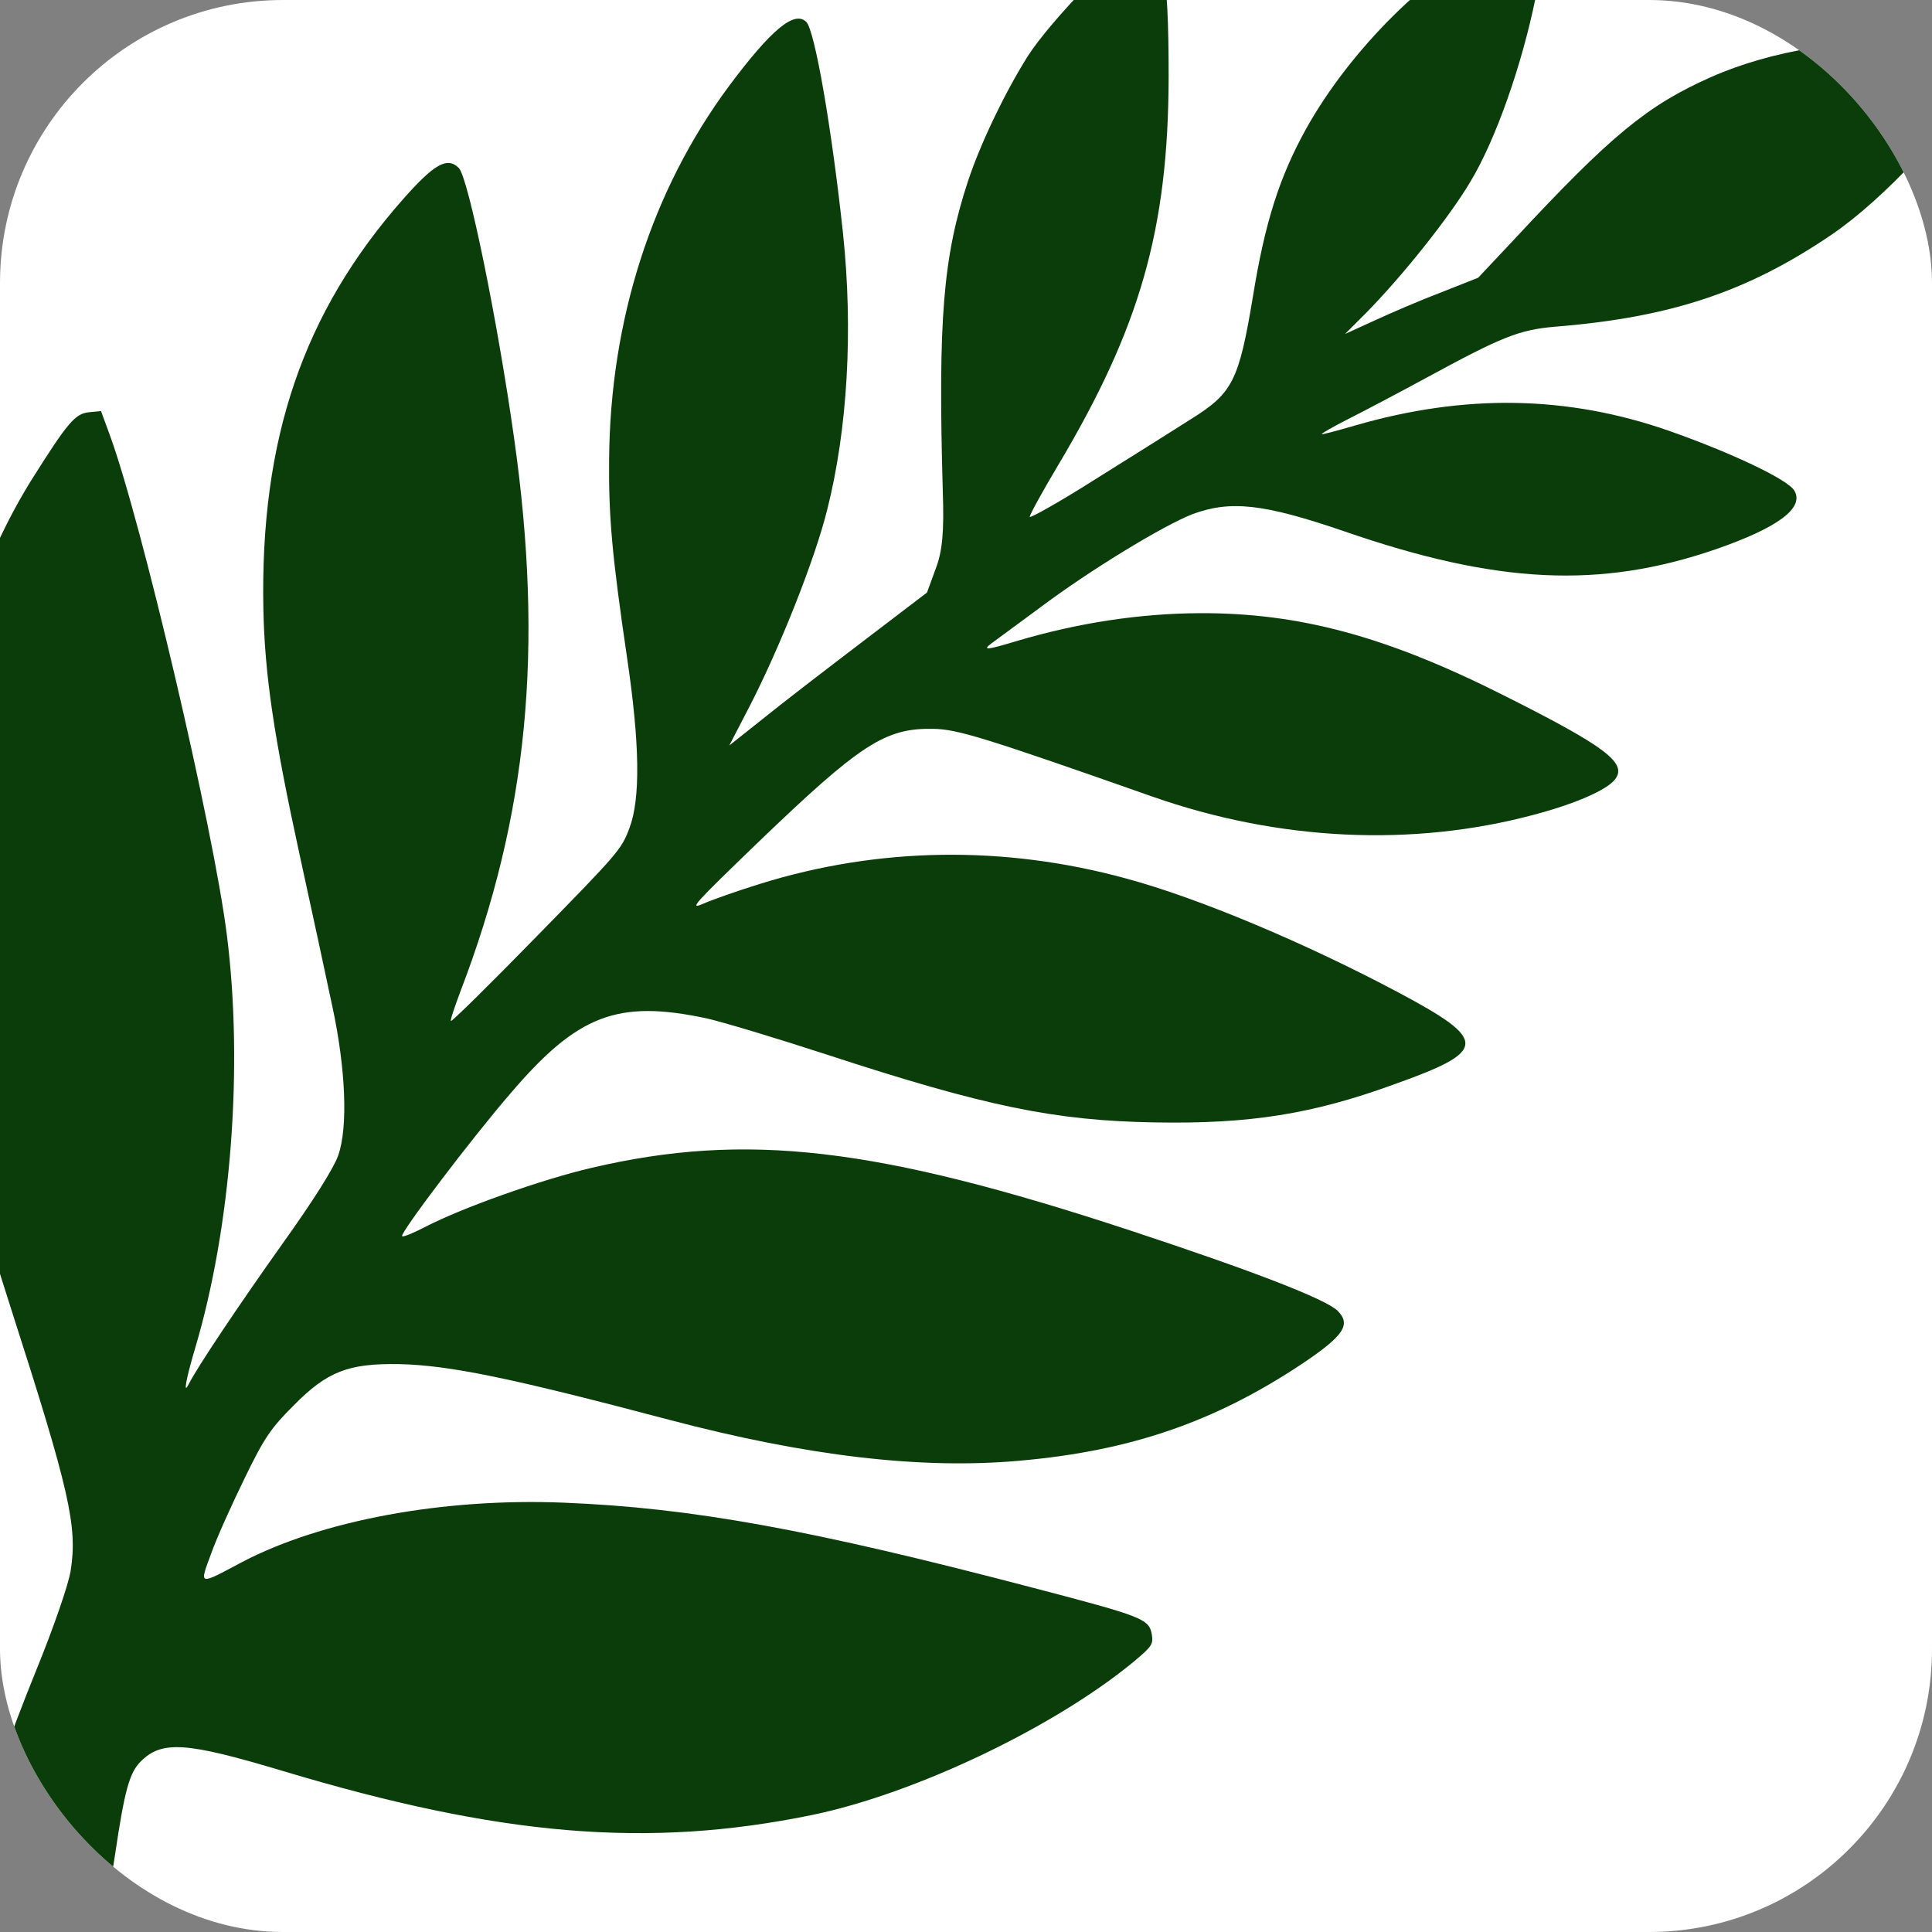 <svg width="512" height="512" viewBox="0 0 512 512" fill="none" xmlns="http://www.w3.org/2000/svg">
<rect x="0" y="0" width="512" height="512" fill="#808080" stroke="none"/>
<g clip-path="url(#clip0_58_25)">
<rect width="512" height="512" rx="75" fill="white"/>
<g clip-path="url(#clip1_58_25)">
<path d="M509.741 11.388C490.505 9.947 469.52 13.296 453.4 20.446C436.748 27.824 427.014 35.733 401.311 63.413L391.729 73.602L381.921 77.482C376.522 79.535 368.538 82.958 364.28 84.936L356.448 88.51L362 82.959C371.733 73.074 384.205 57.409 389.681 48.132C396.374 37.031 403.296 17.337 406.948 -0.607C410.601 -18.855 409.005 -21.668 397.371 -16.42C379.198 -8.129 357.754 13.163 346.041 34.302C339.12 46.848 335.241 58.786 332.044 78.555C328.315 100.985 326.641 104.178 315.692 111.023C311.433 113.761 300.027 120.91 290.294 126.994C280.713 133.078 272.805 137.489 272.882 136.957C272.958 136.273 276.304 130.189 280.335 123.422C302.086 86.923 309.618 60.843 309.701 20.319C309.706 -8.421 308.11 -16.252 302.18 -15.643C298.53 -15.338 278.302 5.498 272.294 15.003C266.21 24.736 259.897 37.89 256.55 47.927C249.932 68.076 248.561 84.499 249.845 130.042C250.224 140.914 249.766 146.085 247.941 150.799L245.659 157.034L228.398 170.19C218.816 177.491 207.03 186.541 202.163 190.495L193.266 197.567L198.666 187.15C206.728 171.486 215.932 148.295 219.204 135.141C224.606 113.776 226.131 87.621 223.398 61.77C220.438 34.172 215.956 8.094 213.676 5.813C210.559 2.696 204.4 7.791 193.22 22.772C172.687 50.45 161.733 84.819 161.422 121.618C161.268 136.824 162.178 147.164 166.203 174.459C169.545 197.115 169.77 211.637 166.804 219.469C164.674 225.096 164.065 225.856 142.241 248.137C129.997 260.684 119.732 270.798 119.503 270.57C119.275 270.342 120.493 266.845 122.014 262.739C139.889 216.128 144.155 172.029 136.257 116.224C131.852 84.9 124.104 47.038 121.595 44.529C118.554 41.488 115.133 43.389 106.92 52.667C80.304 82.78 68.893 116.387 69.798 161.55C70.175 178.809 72.529 195.003 79.442 226.707C82.557 240.924 86.432 258.943 88.103 266.85C91.598 283.12 92.279 298.706 89.617 306.234C88.476 309.504 83.152 318.02 74.711 329.806C63.151 346.079 52.352 362.199 49.994 366.838C48.473 369.879 49.31 365.393 51.745 357.182C61.254 325.171 64.531 282.669 60.127 247.847C56.634 219.716 37.337 137.454 28.977 114.95L26.773 108.944L23.58 109.248C19.854 109.629 17.877 112.062 8.294 127.27C-3.722 146.584 -13.383 173.273 -17.797 199.124C-20.004 212.278 -20.238 247.025 -18.188 262.306C-14.771 288.689 -11.58 301.461 2.934 346.85C18.436 395.051 20.564 404.478 18.737 416.187C18.204 419.761 14.248 431.166 9.989 441.659C-6.973 483.556 -7.811 493.212 4.808 505.527C10.433 511.152 17.504 514.116 21.534 512.671C25.944 511.149 28.454 505.294 30.509 491.38C33.021 474.425 34.314 469.787 37.28 466.821C42.907 461.194 49.294 461.649 74.687 469.248C132.544 486.649 171.699 489.911 215.115 481.008C242.487 475.377 279.441 457.732 300.505 440.317C305.295 436.286 305.676 435.754 305.22 433.017C304.46 429.064 302.864 428.38 274.049 420.857C215.052 405.357 183.424 399.584 149.362 398.222C117.353 396.935 85.191 402.947 64.128 413.975C52.418 420.211 52.798 420.287 55.993 411.619C57.514 407.361 61.546 398.465 64.892 391.621C70.064 380.976 71.813 378.467 77.745 372.535C86.718 363.41 92.345 361.28 105.802 361.506C119.032 361.808 135.074 365.074 177.269 376.244C213.838 385.893 244.174 389.462 270.253 387.1C299.602 384.51 321.88 376.827 344.997 361.465C356.022 354.088 358.152 351.046 354.503 347.397C351.386 344.281 331.847 336.757 299.612 326.118C232.252 303.929 197.811 299.905 156.752 309.492C143.446 312.611 122.46 320.066 112.651 325.162C109.534 326.759 106.872 327.9 106.568 327.596C105.884 326.912 124.744 301.97 135.315 289.727C153.11 268.892 163.679 264.86 187.247 269.874C191.353 270.786 205.722 275.117 219.027 279.449C261.07 293.203 279.469 297.002 306.08 297.453C331.17 297.905 347.821 295.241 369.339 287.406C394.355 278.506 394.508 275.769 370.712 263.076C346.004 249.927 317.647 237.995 298.488 232.828C266.024 223.938 232.798 224.476 201.471 234.213C195.313 236.115 188.469 238.549 186.264 239.538C182.538 241.135 183.755 239.766 200.789 223.341C228.013 197.181 234.552 192.922 247.249 193.148C253.712 193.223 261.011 195.503 305.334 211.082C338.862 222.861 374.292 224.527 406.455 215.93C417.404 213.039 425.768 209.388 427.973 206.575C431.396 202.24 425.466 197.832 398.857 184.455C367.535 168.646 344.423 162.415 318.04 162.496C302.149 162.574 285.878 165.01 269.454 169.879C261.395 172.313 260.254 172.39 262.764 170.488C264.437 169.272 270.216 165.013 275.462 161.134C288.922 151.02 308.236 139.308 315.991 136.265C326.104 132.538 334.772 133.449 356.287 140.82C396.733 154.803 424.028 156.091 454.595 145.593C471.323 139.812 478.242 134.565 475.506 130.003C473.834 127.114 459.009 120.046 442.359 114.194C415.446 104.771 388.227 104.32 359.105 112.764C354.391 114.133 350.437 115.199 350.285 115.047C350.133 114.894 353.327 113.069 357.357 111.016C361.311 109.038 370.663 104.095 377.963 100.14C397.961 89.264 402.523 87.438 411.875 86.6C442.592 84.162 463.046 77.392 485.402 62.181C499.165 52.827 517.568 33.056 523.577 21.118C525.25 17.924 525.174 16.936 523.502 14.807C521.753 12.755 519.32 12.147 509.741 11.388Z" fill="#0B3D0B"/>
</g>
</g>
<defs>
<clipPath id="clip0_58_25">
<rect width="512" height="512" rx="75" fill="white"/>
</clipPath>
<clipPath id="clip1_58_25">
<rect width="512" height="512" fill="white"/>
</clipPath>
</defs>
</svg>
